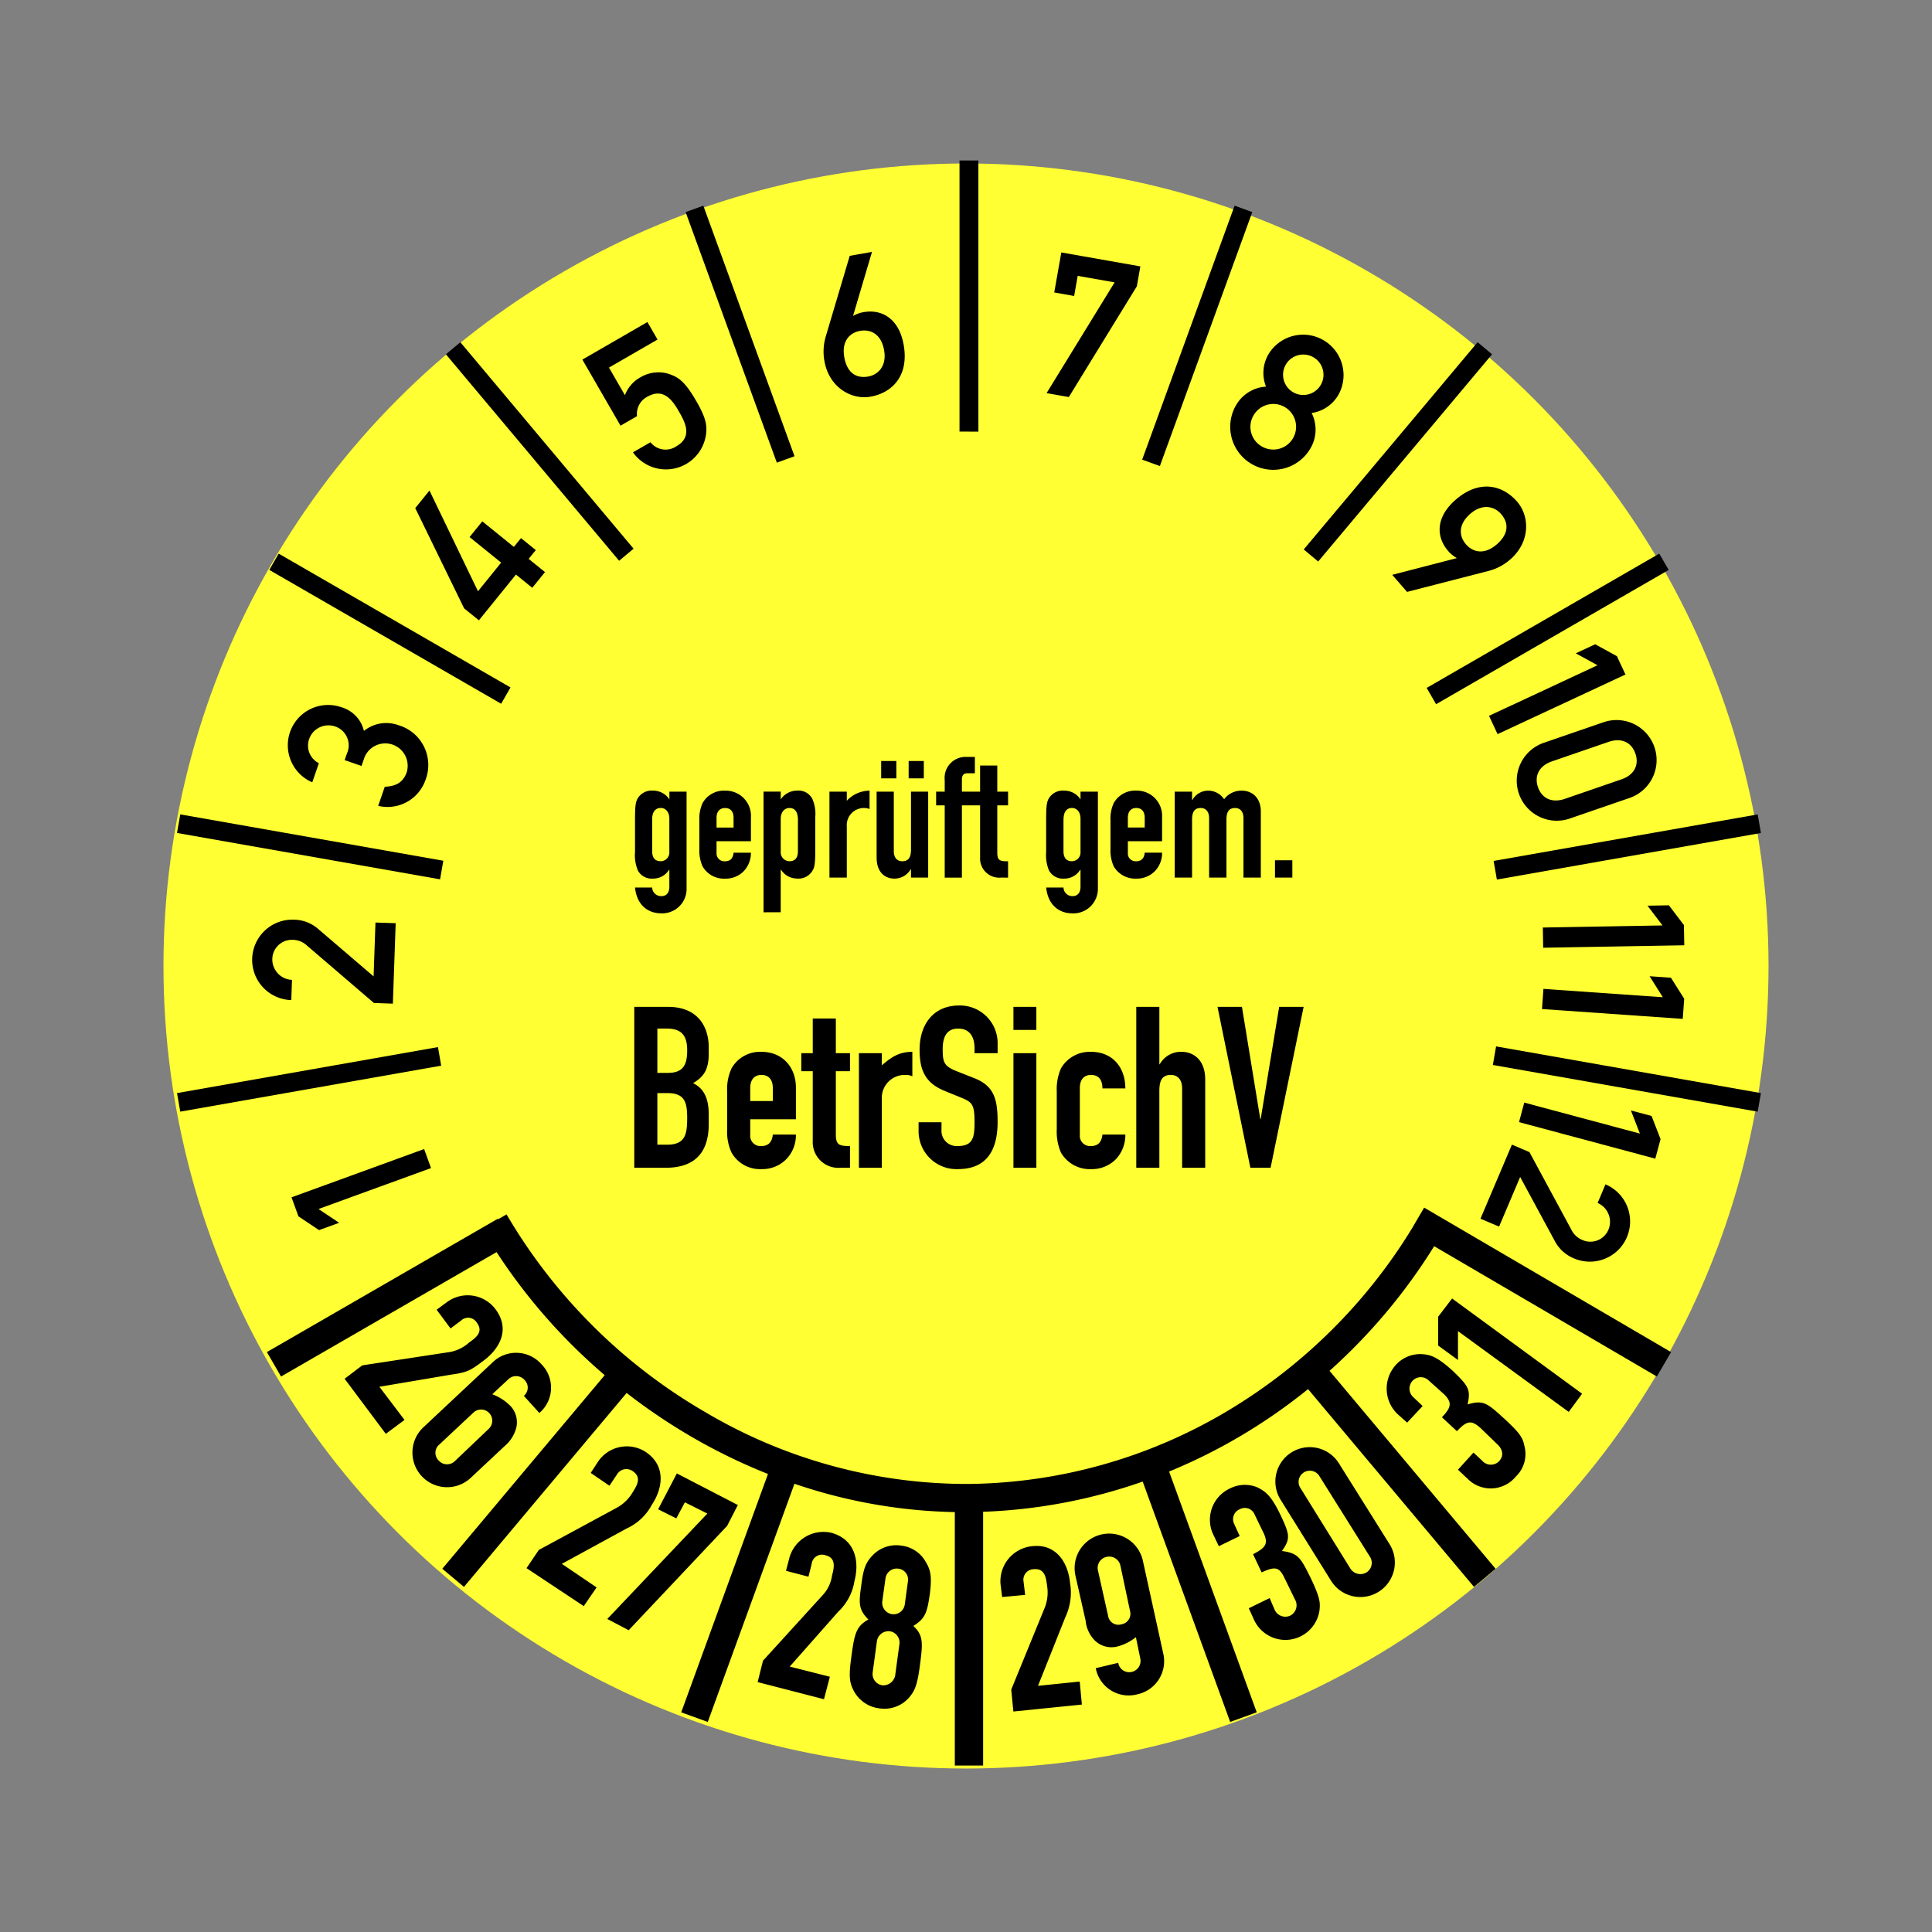 <svg xmlns="http://www.w3.org/2000/svg" width="325" height="325" viewBox="0 0 325 325">
  <rect x="0" y="0" width="325" height="325" fill="#808080" stroke="none"/>
  <g id="MJPS37" transform="translate(28 27)">
    <rect id="Rechteck_188" data-name="Rechteck 188" width="325" height="325" transform="translate(-28 -27)" fill="#e82121" opacity="0"/>
    <circle id="Ellipse_46" cx="135" cy="135" r="135" transform="translate(-0.5 0.5)" fill="#ff3"/>
    <g id="Gruppe_409" data-name="Gruppe 409">
      <path id="Linien_oben" data-name="Linien oben" d="M-261.652,87.149l.545-3.125,44.551,7.856-.545,3.126ZM-483,91.88l43.895-7.739.544,3.125L-482.454,95Zm221.478-39.053L-217.1,45l.545,3.125-44.42,7.833ZM-483,48.12l.546-3.125,44.25,7.8-.546,3.125Zm210.217-24.4,39.126-22.59,1.587,2.741L-271.2,26.461ZM-467.478,3.872-465.9,1.13l39,22.513-1.576,2.742ZM-293.466.426l29.249-34.859,2.431,2.033L-291.035,2.458ZM-437.771-32.4l2.432-2.034L-406.2.3l-2.431,2.034Zm117.129,17.719L-305.095-57.4l2.977,1.079L-317.665-13.6Zm-76.8-41.639,2.977-1.079,15.341,42.147-2.977,1.08Zm46.073,36.924V-65h3.175v45.606Z" transform="translate(484.778 65)"/>
      <path id="Linien_unten" data-name="Linien unten" d="M-367.277,28.855V-13.782a88.626,88.626,0,0,1-26.976-4.766l-14.583,40.07L-413.3,19.9l14.592-40.094A96.45,96.45,0,0,1-411.649-26.5a98.963,98.963,0,0,1-10.837-7.32L-449.849-1.2l-3.646-3.051,27.323-32.566a96.208,96.208,0,0,1-18.19-20.7l-36.257,20.932L-483-40.7l38.818-22.413.048.083,1.45-.833a92.468,92.468,0,0,0,33.416,33.258,86.5,86.5,0,0,0,44.354,12.089,86.732,86.732,0,0,0,43.7-12.4,91.05,91.05,0,0,0,30.818-30.552L-288.329-65l41.545,24.306-2.4,4.1-37.458-21.916a96.133,96.133,0,0,1-17.6,20.964l27.937,33.3L-279.943-1.2-307.856-34.47a94.764,94.764,0,0,1-10.917,7.626,93.068,93.068,0,0,1-12.46,6.242l14.742,40.5-4.465,1.619-14.717-40.435a90.967,90.967,0,0,1-26.842,5.083V28.855Z" transform="translate(499.896 241.146)"/>
      <path id="Monate" d="M44.508,169.492l-1.163-3.2L21.04,174.416l1.163,3.195,3.47,2.319,3.384-1.23-3.471-2.32Zm-6.42-27.66.473-13.528-3.4-.118-.316,9.062-9.3-7.963a6.338,6.338,0,0,0-4.114-1.578A6.767,6.767,0,1,0,21,141.234l.12-3.4a3.449,3.449,0,0,1-3.31-3.585,3.29,3.29,0,0,1,3.479-3.148,3.534,3.534,0,0,1,2.335.95l11.271,9.667Zm-5.275-39.983.467-1.354a3.77,3.77,0,0,1,7.146,2.389c-.63,1.828-1.954,2.395-3.7,2.462l-1.108,3.215a6.763,6.763,0,0,0,7.966-4.38A6.971,6.971,0,0,0,39.049,95a5.981,5.981,0,0,0-5.83.955,5.449,5.449,0,0,0-3.809-3.991A6.777,6.777,0,0,0,24.53,104.6l1.109-3.216a3.309,3.309,0,0,1-1.648-4.022,3.437,3.437,0,0,1,4.375-2.161,3.345,3.345,0,0,1,1.991,4.564l-.38,1.1Zm19.748-24.5,6.231-7.695,2.745,2.225,2.141-2.644-2.746-2.223,1.2-1.477-2.487-2.014L58.444,65l-5.31-4.3-2.141,2.643,5.312,4.3-3.9,4.819L44.246,55.519l-2.392,2.953,8.219,16.866ZM76.386,44.608l2.772-1.6a3.262,3.262,0,0,1,1.672-3.237c2.426-1.4,3.941-.043,5.258,2.239,1.117,1.935,2.55,4.417-.338,6.084a3.228,3.228,0,0,1-4.327-.7l-2.945,1.7a6.8,6.8,0,0,0,12.268-2.886c.245-1.643,0-2.928-1.58-5.671-1.967-3.407-3.041-4.133-4.867-4.7a5.919,5.919,0,0,0-4.533.615,5.784,5.784,0,0,0-2.643,3.027L74.44,34.837l8.171-4.717-1.7-2.944L69.968,33.493Zm34.5-14.927a8.876,8.876,0,0,0-.2,4.063c.775,4.4,4.506,6.557,7.756,5.984,3.482-.614,6.518-3.355,5.575-8.707-.8-4.531-3.772-6.037-6.727-5.515a5.341,5.341,0,0,0-1.721.607l-.066.012,3.183-10.751-3.744.66Zm5.811-1.025c1.839-.324,3.563.624,4.026,3.251.493,2.79-1.127,4.16-2.67,4.433-2.036.357-3.565-.625-4.028-3.252s.833-4.107,2.672-4.432m32.647-6.46,3.349.591.6-3.382L159.5,20.5,148.055,39.131l3.742.66L163.24,21.159l.59-3.348-13.295-2.344Zm38.947,12.146a3.4,3.4,0,0,1,5.891,3.4,3.4,3.4,0,1,1-5.891-3.4m-8.42,6.917a7.235,7.235,0,0,0,12.53,7.235,6.219,6.219,0,0,0,.242-6.019A6.244,6.244,0,0,0,197.1,39.5a6.8,6.8,0,1,0-11.78-6.8,6.238,6.238,0,0,0-.351,5.342,6.221,6.221,0,0,0-5.092,3.218m2.961,1.671a3.835,3.835,0,1,1,1.437,5.18,3.8,3.8,0,0,1-1.437-5.18M222.48,69.022a8.909,8.909,0,0,0,3.586-1.923c3.371-2.931,3.293-7.237,1.128-9.728-2.318-2.667-6.229-3.862-10.33-.3-3.471,3.018-3.231,6.344-1.262,8.608a5.366,5.366,0,0,0,1.406,1.163l.043.05L206.2,69.7l2.494,2.868Zm-3.871-4.453c-1.224-1.41-1.3-3.376.713-5.126,2.138-1.859,4.147-1.175,5.174.008,1.356,1.56,1.3,3.375-.713,5.125s-3.949,1.4-5.174-.007m3.875,28.848,1.438,3.081,21.512-10.03L244,83.386l-3.659-2.01L237.075,82.9l3.659,2.008Zm12.753,13.966c-2.174.749-3.87-.078-4.521-1.97s.176-3.585,2.35-4.334l9.52-3.278c2.175-.749,3.87.078,4.521,1.969s-.175,3.586-2.35,4.334Zm-3.466-9.455,9.9-3.408a6.735,6.735,0,1,1,4.386,12.735l-9.9,3.408a6.735,6.735,0,1,1-4.385-12.735m-.238,31.1.059,3.4,23.734-.414-.06-3.4-2.526-3.323-3.6.062,2.525,3.324Zm.1,10.319-.238,3.393,23.678,1.655.239-3.392-2.227-3.531-3.592-.251,2.227,3.531Zm-3.223,19.132-.881,3.285,22.927,6.144.881-3.285-1.512-3.891-3.477-.931,1.511,3.89Zm-2.077,7.071,2.945,1.251,7.059,13.063a3.52,3.52,0,0,0,1.84,1.723,3.288,3.288,0,0,0,4.376-1.692,3.45,3.45,0,0,0-1.806-4.532l1.328-3.13a6.767,6.767,0,1,1-5.258,12.471,6.337,6.337,0,0,1-3.275-2.948l-5.824-10.765-3.543,8.346-3.131-1.328Z" fill-rule="evenodd"/>
      <path id="Jahre" d="M29.97,204.931l6.93,9.27,3.15-2.34-4.23-5.58,12.24-2.07c2.61-.36,3.15-.72,5.31-2.34,2.88-2.16,4.41-5.4,1.98-8.64a5.861,5.861,0,0,0-8.19-1.17l-1.71,1.26,2.34,3.15,1.8-1.35a1.708,1.708,0,0,1,2.61.36c1.17,1.53-.09,2.52-1.26,3.33a6.52,6.52,0,0,1-3.24,1.62l-14.76,2.25Zm13.23,8.19a5.825,5.825,0,1,0,8.01,8.46l5.67-5.31a6.033,6.033,0,0,0,1.98-3.15,4,4,0,0,0-.9-3.51,8.36,8.36,0,0,0-3.15-2.07l2.7-2.52a1.875,1.875,0,0,1,2.7.09,1.8,1.8,0,0,1-.09,2.7l2.61,2.88a5.6,5.6,0,0,0,.36-8.19,5.674,5.674,0,0,0-8.28-.27Zm8.37-2.43a1.879,1.879,0,1,1,2.61,2.7l-5.67,5.4a1.866,1.866,0,0,1-2.7-.09,1.807,1.807,0,0,1,.09-2.7Zm9,26.1,9.63,6.39,2.16-3.15-5.85-3.96,10.89-5.94a9.036,9.036,0,0,0,4.23-3.96c1.98-2.97,2.34-6.66-.99-8.91a5.839,5.839,0,0,0-8.1,1.71l-1.17,1.8,3.15,2.16,1.26-1.89a1.847,1.847,0,0,1,2.7-.54c1.53,1.08.63,2.43-.09,3.6a7.015,7.015,0,0,1-2.61,2.52l-13.14,7.11Zm13.59,8.55,3.6,1.89,16.56-17.55,1.8-3.51-10.26-5.31-3.15,6.03,3.06,1.53,1.44-2.7,3.78,1.89Zm25.29,10.62,11.16,2.88.99-3.78-6.75-1.71,8.19-9.27a8.946,8.946,0,0,0,2.7-5.13c.9-3.51,0-7.02-3.87-8.1a5.95,5.95,0,0,0-7.11,4.32l-.54,2.07,3.78.99.54-2.16a1.751,1.751,0,0,1,2.34-1.44c1.8.45,1.44,2.07,1.08,3.42a6.051,6.051,0,0,1-1.53,3.24l-10.08,11.07Zm24.75-13.05a1.906,1.906,0,0,1-2.16,1.62,1.938,1.938,0,0,1-1.62-2.16l.54-3.87a1.906,1.906,0,0,1,2.16-1.62,1.837,1.837,0,0,1,1.62,2.07Zm-7.29-3.42c-.45,3.15-.54,4.23,1.17,5.94-2.07,1.17-2.34,2.34-2.88,6.39-.45,3.24-.27,4.23.36,5.49a5.586,5.586,0,0,0,4.32,3.06,5.518,5.518,0,0,0,5.04-1.8c.9-1.08,1.35-1.89,1.8-5.22.54-4.05.63-5.22-1.08-6.84,2.07-1.26,2.34-2.34,2.79-5.49.36-2.97.09-3.96-.72-5.31a5.393,5.393,0,0,0-4.05-2.7,5.493,5.493,0,0,0-4.68,1.44c-1.17,1.17-1.71,2.07-2.07,5.04m5.67,15.39a2.053,2.053,0,0,1-2.16,1.62,1.923,1.923,0,0,1-1.62-2.16l.72-5.31a1.975,1.975,0,0,1,2.16-1.62,1.923,1.923,0,0,1,1.62,2.16Zm19.89,6.03,11.52-1.17-.36-3.87-7.02.72,4.59-11.52a9.75,9.75,0,0,0,.81-5.76c-.36-3.6-2.43-6.66-6.39-6.21a5.919,5.919,0,0,0-5.31,6.39l.27,2.16,3.87-.36-.27-2.25a1.766,1.766,0,0,1,1.71-2.07c1.89-.18,2.07,1.44,2.25,2.79a6.981,6.981,0,0,1-.36,3.6l-5.67,13.86Zm12.15-15.3a5.494,5.494,0,0,0,1.53,3.33,4,4,0,0,0,3.6,1.08,8.2,8.2,0,0,0,3.33-1.62l.72,3.51a1.894,1.894,0,0,1-1.44,2.34,1.864,1.864,0,0,1-2.25-1.53l-3.78.9a5.625,5.625,0,0,0,6.93,4.41,5.7,5.7,0,0,0,4.41-6.93l-3.42-15.57a5.808,5.808,0,0,0-11.34,2.52Zm2.07-8.46a1.892,1.892,0,0,1,1.44-2.25,1.933,1.933,0,0,1,2.34,1.44l1.62,7.65a1.789,1.789,0,0,1-1.44,2.25,1.751,1.751,0,0,1-2.25-1.44Zm27.54.36c2.34-1.08,2.97-.9,3.87.99l1.71,3.51a1.948,1.948,0,0,1-.81,2.79,1.972,1.972,0,0,1-2.61-1.08l-.81-1.89-3.51,1.71.9,1.98a5.8,5.8,0,0,0,10.98-1.53c.18-1.44.09-2.25-1.44-5.49-1.71-3.42-2.07-4.23-4.86-4.59,1.44-2.07,1.35-2.7-.27-6.12-1.53-3.15-2.43-3.87-3.87-4.59a5.483,5.483,0,0,0-4.59.18,5.8,5.8,0,0,0-2.88,7.65l.99,2.07,3.51-1.71-.9-1.98a1.808,1.808,0,0,1,.9-2.52,1.775,1.775,0,0,1,2.52.9l1.53,3.15c.81,1.8.27,2.43-1.8,3.51Zm11.7,1.44a5.805,5.805,0,1,0,9.81-6.21l-8.46-13.5a5.782,5.782,0,1,0-9.81,6.12Zm-5.13-15.57a1.886,1.886,0,1,1,3.15-2.07l8.46,13.5a1.9,1.9,0,0,1-.54,2.7,2,2,0,0,1-2.7-.63Zm26.28-9.63c1.71-1.8,2.43-1.89,3.96-.54l2.79,2.7c.99.9,1.17,1.98.36,2.88a1.94,1.94,0,0,1-2.88-.09l-1.44-1.35-2.61,2.88,1.62,1.53a5.472,5.472,0,0,0,8.1-.36,5.248,5.248,0,0,0,1.44-5.22c-.27-1.35-.72-2.07-3.33-4.5-2.88-2.61-3.51-3.24-6.21-2.43.54-2.52.18-3.06-2.52-5.67-2.61-2.34-3.69-2.7-5.22-2.79a5.52,5.52,0,0,0-4.32,1.8,5.927,5.927,0,0,0,.27,8.28l1.62,1.44,2.61-2.79-1.62-1.53a1.931,1.931,0,0,1-.09-2.7,1.877,1.877,0,0,1,2.7-.09l2.61,2.34c1.44,1.44,1.17,2.25-.36,3.87Zm18.81-3.24,2.25-3.06-21.87-16.02-2.34,3.06v4.86l3.33,2.43v-4.86Z"/>
      <path id="Pfad_4441" data-name="Pfad 4441" d="M-383.727,29.057a8.778,8.778,0,0,1-.709-3.912v-6.35a8.785,8.785,0,0,1,.709-3.912,5.581,5.581,0,0,1,5.074-2.776c3.57,0,5.754,2.578,5.754,6.151h-3.855c0-1.559-.737-2.267-1.9-2.267-1.192,0-1.9.764-1.9,2.211v7.851a1.731,1.731,0,0,0,1.9,1.9c1.472,0,1.813-1.106,1.9-1.928h3.855a5.954,5.954,0,0,1-1.531,4.082,5.67,5.67,0,0,1-4.223,1.728A5.581,5.581,0,0,1-383.727,29.057ZM-407.68,25.4V23.954h3.856v1.218a2.559,2.559,0,0,0,2.75,2.779c2.607,0,2.806-1.56,2.806-4.026,0-2.891-.34-3.344-2.24-4.11l-2.777-1.134c-3.345-1.36-4.225-3.571-4.225-6.944,0-4.111,2.211-7.428,6.661-7.428a6.338,6.338,0,0,1,6.463,6.123v1.9h-3.883v-.879c0-1.785-.765-3.26-2.75-3.26-2.125,0-2.606,1.7-2.606,3.486,0,2.1.2,2.807,2.211,3.629l2.947,1.163c3.43,1.3,4.081,3.458,4.081,7.427,0,4.535-1.672,7.936-6.689,7.936A6.382,6.382,0,0,1-407.68,25.4Zm-31.464,3.657a8.376,8.376,0,0,1-.738-3.912v-6.35a8.384,8.384,0,0,1,.738-3.912,5.5,5.5,0,0,1,5.045-2.776c3.572,0,5.783,2.635,5.783,6.009v5.329H-436v2.607a1.731,1.731,0,0,0,1.9,1.9c1.474,0,1.814-1.106,1.9-1.928h3.884a5.848,5.848,0,0,1-1.56,4.082,5.672,5.672,0,0,1-4.224,1.728A5.5,5.5,0,0,1-439.144,29.057ZM-436,18.2v2.182h3.8V18.2c0-1.447-.737-2.211-1.9-2.211C-435.289,15.989-436,16.753-436,18.2Zm84.132,13.406-5.528-27.069h4.111l3.09,18.906h.056l3.118-18.906h4.111l-5.557,27.069Zm-11.481,0V18.257c0-1.389-.679-2.267-1.9-2.267-1.445,0-1.928.934-1.928,2.664V31.607h-3.884V4.538h3.884V14.2h.058a4.1,4.1,0,0,1,3.656-2.1c1.928,0,4,1.247,4,4.7v14.8Zm-28.373,0V12.333h3.855V31.607Zm-25.995,0V12.333h3.857v2.041c1.615-1.39,2.891-2.268,5.131-2.268v4.109a2.669,2.669,0,0,0-1.163-.226,3.865,3.865,0,0,0-3.968,4.167V31.607Zm-3.09,0a4.313,4.313,0,0,1-4.676-4.534V15.366h-1.929V12.333h1.929V6.494h3.883v5.839h2.381v3.033H-421.6V26.051c0,1.786.68,1.9,2.381,1.9v3.656Zm-34.7,0V4.538h5.669c5.017,0,6.859,3.316,6.859,6.859v.964c0,2.891-.934,3.969-2.635,5.017,1.814.879,2.635,2.524,2.635,5.331v1.53c0,4.705-2.239,7.369-7.255,7.369Zm3.883-3.883h1.672c3.118,0,3.344-1.9,3.344-4.564,0-2.693-.51-4.111-3.316-4.111h-1.7Zm0-12.076h1.758c2.578,0,3.259-1.332,3.259-3.8,0-2.41-.878-3.657-3.429-3.657h-1.588Zm59.9-7.229V4.538h3.855V8.42Zm5.5-23.952h2.92a1.489,1.489,0,0,0,1.531,1.445c.935,0,1.332-.68,1.332-1.588v-2.834h-.057a3.112,3.112,0,0,1-2.692,1.474A2.647,2.647,0,0,1-385.74-18.4a6.655,6.655,0,0,1-.481-3.119v-5.5c0-2.069.085-2.892.453-3.515a2.744,2.744,0,0,1,2.609-1.3,3.24,3.24,0,0,1,2.721,1.473v-1.3h2.92v16.214a4.123,4.123,0,0,1-4.366,4.253C-383.671-11.2-385.853-12.216-386.221-15.532Zm2.92-11.425v5.3c0,.907.312,1.7,1.418,1.7a1.462,1.462,0,0,0,1.445-1.559v-5.611c0-1.049-.567-1.787-1.445-1.787C-382.877-28.913-383.3-28.119-383.3-26.957Zm-72.085,11.425h2.891a1.5,1.5,0,0,0,1.56,1.445c.935,0,1.332-.68,1.332-1.588v-2.834h-.057a3.127,3.127,0,0,1-2.722,1.474A2.63,2.63,0,0,1-454.9-18.4a6.654,6.654,0,0,1-.482-3.119v-5.5c0-2.069.085-2.892.453-3.515a2.726,2.726,0,0,1,2.581-1.3,3.254,3.254,0,0,1,2.749,1.473v-1.3h2.891v16.214A4.1,4.1,0,0,1-451.05-11.2C-452.836-11.2-455.018-12.216-455.387-15.532Zm2.891-11.425v5.3c0,.907.311,1.7,1.445,1.7a1.462,1.462,0,0,0,1.446-1.559v-5.611c0-1.049-.567-1.787-1.446-1.787C-452.07-28.913-452.5-28.119-452.5-26.957Zm18.737,15.592v-20.3h2.892v1.3a3.342,3.342,0,0,1,2.777-1.473,2.629,2.629,0,0,1,2.524,1.36,6.305,6.305,0,0,1,.509,3.118v5.5c0,2.069-.085,2.92-.482,3.515a2.722,2.722,0,0,1-2.579,1.3,3.183,3.183,0,0,1-2.693-1.474h-.057v7.143Zm2.892-15.76v5.611a1.484,1.484,0,0,0,1.473,1.559c1.106,0,1.418-.794,1.418-1.7v-5.3c0-1.162-.425-1.956-1.418-1.956C-430.272-28.913-430.867-28.175-430.867-27.125Zm56.013,8.022a6.512,6.512,0,0,1-.54-2.949v-4.762a6.3,6.3,0,0,1,.54-2.919,4.124,4.124,0,0,1,3.8-2.1,4.241,4.241,0,0,1,4.337,4.506v4h-5.755v1.955a1.3,1.3,0,0,0,1.417,1.418c1.105,0,1.361-.822,1.417-1.445h2.921a4.371,4.371,0,0,1-1.191,3.09,4.221,4.221,0,0,1-3.146,1.276A4.159,4.159,0,0,1-374.854-19.1Zm2.38-8.165v1.643h2.834v-1.643c0-1.077-.538-1.644-1.417-1.644S-372.474-28.346-372.474-27.268Zm-42.264,6.69V-31.661h2.891v10.005c0,1.049.51,1.7,1.417,1.7,1.106,0,1.475-.708,1.475-1.984v-9.723h2.891v14.456h-2.891v-1.388h-.059a3.133,3.133,0,0,1-2.749,1.559C-413.207-17.034-414.738-17.97-414.738-20.579ZM-444.02-19.1a6.525,6.525,0,0,1-.539-2.949v-4.762a6.309,6.309,0,0,1,.539-2.919,4.1,4.1,0,0,1,3.8-2.1,4.241,4.241,0,0,1,4.337,4.506v4h-5.783v1.955a1.318,1.318,0,0,0,1.445,1.418c1.106,0,1.361-.822,1.417-1.445h2.921a4.5,4.5,0,0,1-1.191,3.09,4.221,4.221,0,0,1-3.146,1.276A4.13,4.13,0,0,1-444.02-19.1Zm2.353-8.165v1.643h2.862v-1.643c0-1.077-.538-1.644-1.417-1.644S-441.667-28.346-441.667-27.268Zm93.94,10.063v-2.92h2.919v2.92Zm-5.3,0V-27.211c0-1.049-.51-1.7-1.418-1.7-1.076,0-1.446.709-1.446,1.985v9.722h-2.919V-27.211c0-1.049-.51-1.7-1.418-1.7-1.078,0-1.446.709-1.446,1.985v9.722h-2.92V-31.661h2.92v1.389h.058a3.054,3.054,0,0,1,2.722-1.559,3.2,3.2,0,0,1,2.607,1.445,3.633,3.633,0,0,1,3.005-1.445c1.444,0,3.174.936,3.174,3.542v11.083Zm-40.79,0a3.227,3.227,0,0,1-3.516-3.4v-8.759h-3.06v12.16h-2.892v-12.16h-1.445v-2.3h1.445v-1.957a3.52,3.52,0,0,1,3.713-3.883h1.36v2.749h-1.332c-.537,0-.849.369-.849.992v2.1h3.06v-4.395h2.892v4.395h1.814v2.3h-1.814v7.993c0,1.333.509,1.418,1.814,1.418v2.749Zm-28.858,0V-31.661h2.92v1.531a5.279,5.279,0,0,1,3.827-1.7v3.09a2.3,2.3,0,0,0-.879-.171,2.885,2.885,0,0,0-2.948,3.119v8.588ZM-409.352-33.9v-2.921h2.551V-33.9Zm-4.622,0v-2.921h2.552V-33.9Z" transform="translate(534.204 137.834)" stroke="rgba(0,0,0,0)" stroke-width="1"/>
    </g>
  </g>
</svg>
